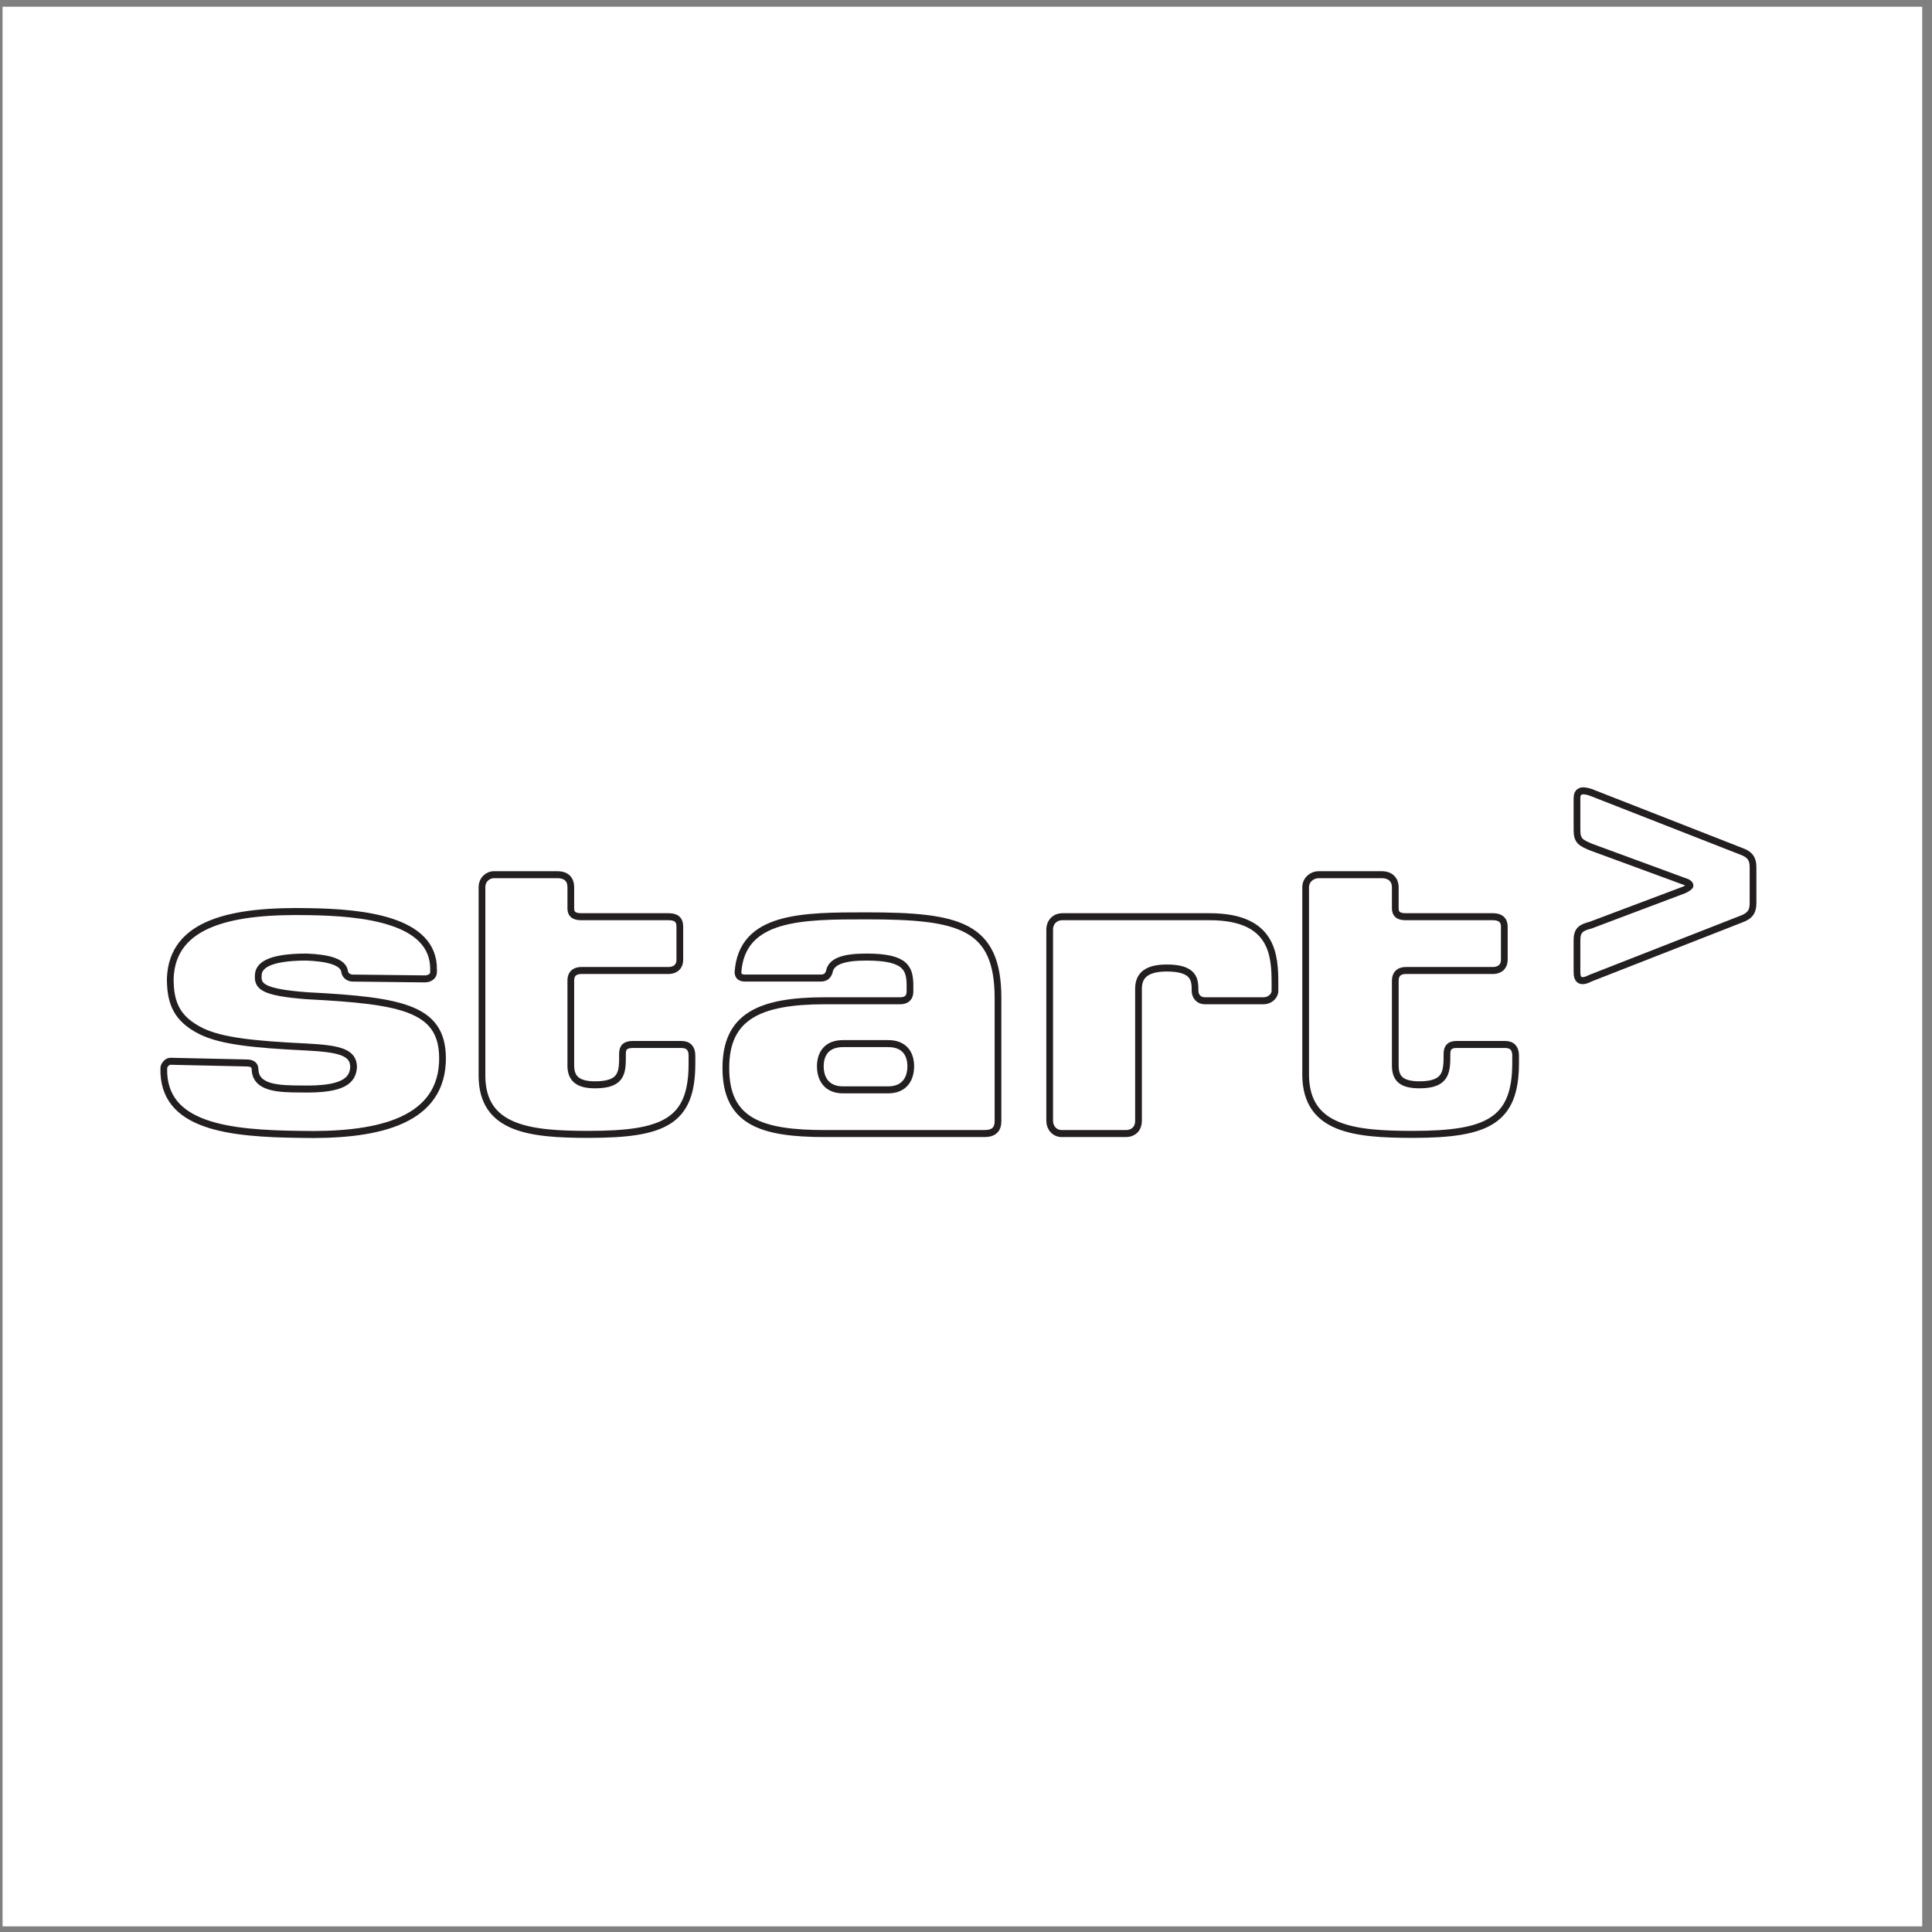 <?xml version="1.0" encoding="UTF-8"?>
<svg xmlns="http://www.w3.org/2000/svg" xmlns:xlink="http://www.w3.org/1999/xlink" width="194pt" height="194pt" viewBox="0 0 194 194" version="1.1">
<rect x="0" y="0" width="194" height="194" fill="#808080" stroke="none"/>
<g id="surface1">
<path style=" stroke:none;fill-rule:evenodd;fill:rgb(100%,100%,100%);fill-opacity:1;" d="M 0.258 0.676 L 193.016 0.676 L 193.016 193.434 L 0.258 193.434 L 0.258 0.676 "/>
<path style="fill:none;stroke-width:6.893;stroke-linecap:butt;stroke-linejoin:miter;stroke:rgb(13.699%,12.199%,12.5%);stroke-opacity:1;stroke-miterlimit:2.613;" d="M 444.229 944.899 L 444.229 947.36 C 445.022 996.998 370.554 1003.65 317.601 1004.458 C 239.838 1006.111 176.127 994.538 174.46 938.286 C 174.46 913.447 181.923 898.567 205.899 886.956 C 226.58 877.036 260.519 873.729 313.473 871.268 C 347.412 869.576 362.298 866.27 362.298 851.39 C 361.464 838.163 351.54 829.051 309.344 829.896 C 285.329 829.896 262.187 830.704 261.353 848.929 C 261.353 853.889 258.019 855.542 252.263 855.542 L 174.46 857.196 C 171.166 857.196 167.831 853.043 167.831 850.582 C 166.204 792.639 234.876 786.025 307.677 785.218 C 382.145 783.565 449.984 795.945 453.319 855.542 C 455.78 909.295 414.417 916.754 314.306 921.714 C 269.61 925.021 263.814 930.827 264.648 941.593 C 264.648 950.667 273.778 959.779 314.306 959.779 C 334.154 958.972 352.374 955.665 353.208 944.899 C 354.001 941.593 357.336 939.093 361.464 939.093 L 435.099 938.286 C 440.061 938.286 444.229 940.747 444.229 944.899 Z M 1234.4 916.754 L 1294.777 916.754 C 1300.572 916.754 1306.368 920.907 1306.368 926.674 L 1306.368 933.287 C 1306.368 961.433 1304.701 999.498 1239.362 999.498 L 1088.759 999.498 C 1079.669 999.498 1075.54 992.884 1075.54 987.078 L 1075.54 798.445 C 1075.54 791.831 1080.502 786.025 1087.925 786.025 L 1153.303 786.025 C 1162.393 786.025 1166.561 791.831 1166.561 798.445 L 1166.561 928.327 C 1166.561 938.286 1170.69 949.013 1195.499 949.013 C 1224.477 949.013 1224.477 936.633 1224.477 926.674 C 1224.477 920.907 1228.605 916.754 1234.4 916.754 Z M 1529.772 999.498 L 1440.418 999.498 C 1432.956 999.498 1429.661 1001.997 1429.661 1007.764 L 1429.661 1028.45 C 1429.661 1035.909 1424.699 1040.869 1415.609 1040.869 L 1351.065 1040.869 C 1344.435 1040.869 1337.806 1035.909 1337.806 1028.45 L 1337.806 843.123 C 1338.64 790.178 1387.465 785.218 1447.881 785.218 C 1523.977 785.218 1552.954 798.445 1552.954 855.542 L 1552.954 862.963 C 1552.954 869.576 1549.659 873.729 1542.197 873.729 L 1492.538 873.729 C 1485.949 873.729 1482.614 871.268 1482.614 864.616 C 1482.614 847.276 1482.614 834.011 1454.47 834.011 C 1435.456 834.011 1429.661 840.624 1429.661 853.043 L 1429.661 936.633 C 1429.661 943.246 1433.789 946.553 1440.418 946.553 L 1529.772 946.553 C 1533.9 946.553 1541.363 948.206 1541.363 957.318 L 1541.363 989.578 C 1541.363 996.998 1536.401 999.498 1529.772 999.498 Z M 863.687 829.051 C 847.174 829.051 840.545 839.816 840.545 852.236 C 840.545 864.616 847.174 874.575 863.687 874.575 L 910.051 874.575 C 926.604 874.575 933.194 864.616 933.194 852.236 C 933.194 839.816 926.604 829.051 910.051 829.051 Z M 1022.587 798.445 L 1022.587 919.253 C 1022.587 991.231 982.852 1000.344 887.703 1000.344 C 822.325 1000.344 760.281 1000.344 756.153 944.899 C 756.153 939.939 760.281 939.093 763.576 939.093 L 840.545 939.093 C 845.507 939.093 847.968 940.747 849.635 944.899 C 851.302 955.665 864.521 959.779 887.703 959.779 C 929.065 959.779 932.4 948.206 932.4 930.827 L 932.4 925.867 C 932.4 920.061 929.065 916.754 922.436 916.754 L 845.507 916.754 C 777.668 916.754 743.729 901.028 743.729 850.582 C 743.729 797.599 780.129 786.025 845.507 786.025 L 1008.495 786.025 C 1018.419 786.025 1022.587 790.178 1022.587 798.445 Z M 684.98 999.498 L 595.626 999.498 C 588.163 999.498 584.869 1001.997 584.869 1007.764 L 584.869 1028.45 C 584.869 1035.909 580.74 1040.869 570.816 1040.869 L 506.272 1040.869 C 499.643 1040.869 493.848 1035.909 493.848 1028.45 L 493.848 843.123 C 493.848 790.178 543.506 785.218 603.089 785.218 C 680.018 785.218 708.995 797.599 708.995 854.696 L 708.995 862.963 C 708.995 869.576 705.661 873.729 698.238 873.729 L 648.579 873.729 C 641.117 873.729 637.822 871.268 637.822 864.616 C 637.822 847.276 638.655 834.011 609.678 834.011 C 591.498 834.011 584.869 840.624 584.869 853.043 L 584.869 936.633 C 584.869 944.053 589.83 946.553 595.626 946.553 L 684.98 946.553 C 689.108 946.553 696.571 948.206 696.571 957.318 L 696.571 989.578 C 696.571 996.998 692.442 999.498 684.98 999.498 Z M 1796.206 1048.329 C 1796.206 1055.788 1793.745 1060.748 1783.781 1064.055 L 1629.883 1121.96 C 1619.96 1125.266 1615.831 1122.806 1615.831 1116.154 L 1615.831 1084.74 C 1615.831 1073.975 1619.96 1072.321 1629.883 1068.169 L 1725.866 1034.256 C 1729.201 1033.449 1731.662 1031.757 1731.662 1030.104 C 1731.662 1029.296 1729.201 1027.643 1725.866 1025.989 L 1629.883 991.231 C 1619.96 988.732 1615.831 986.271 1615.831 976.351 L 1615.831 944.899 C 1615.831 936.633 1619.96 934.133 1629.883 939.093 L 1783.781 996.998 C 1793.745 1000.344 1796.206 1005.304 1796.206 1012.724 Z M 1796.206 1048.329 " transform="matrix(0.098,0,0,-0.102,0,194)"/>
</g>
</svg>
